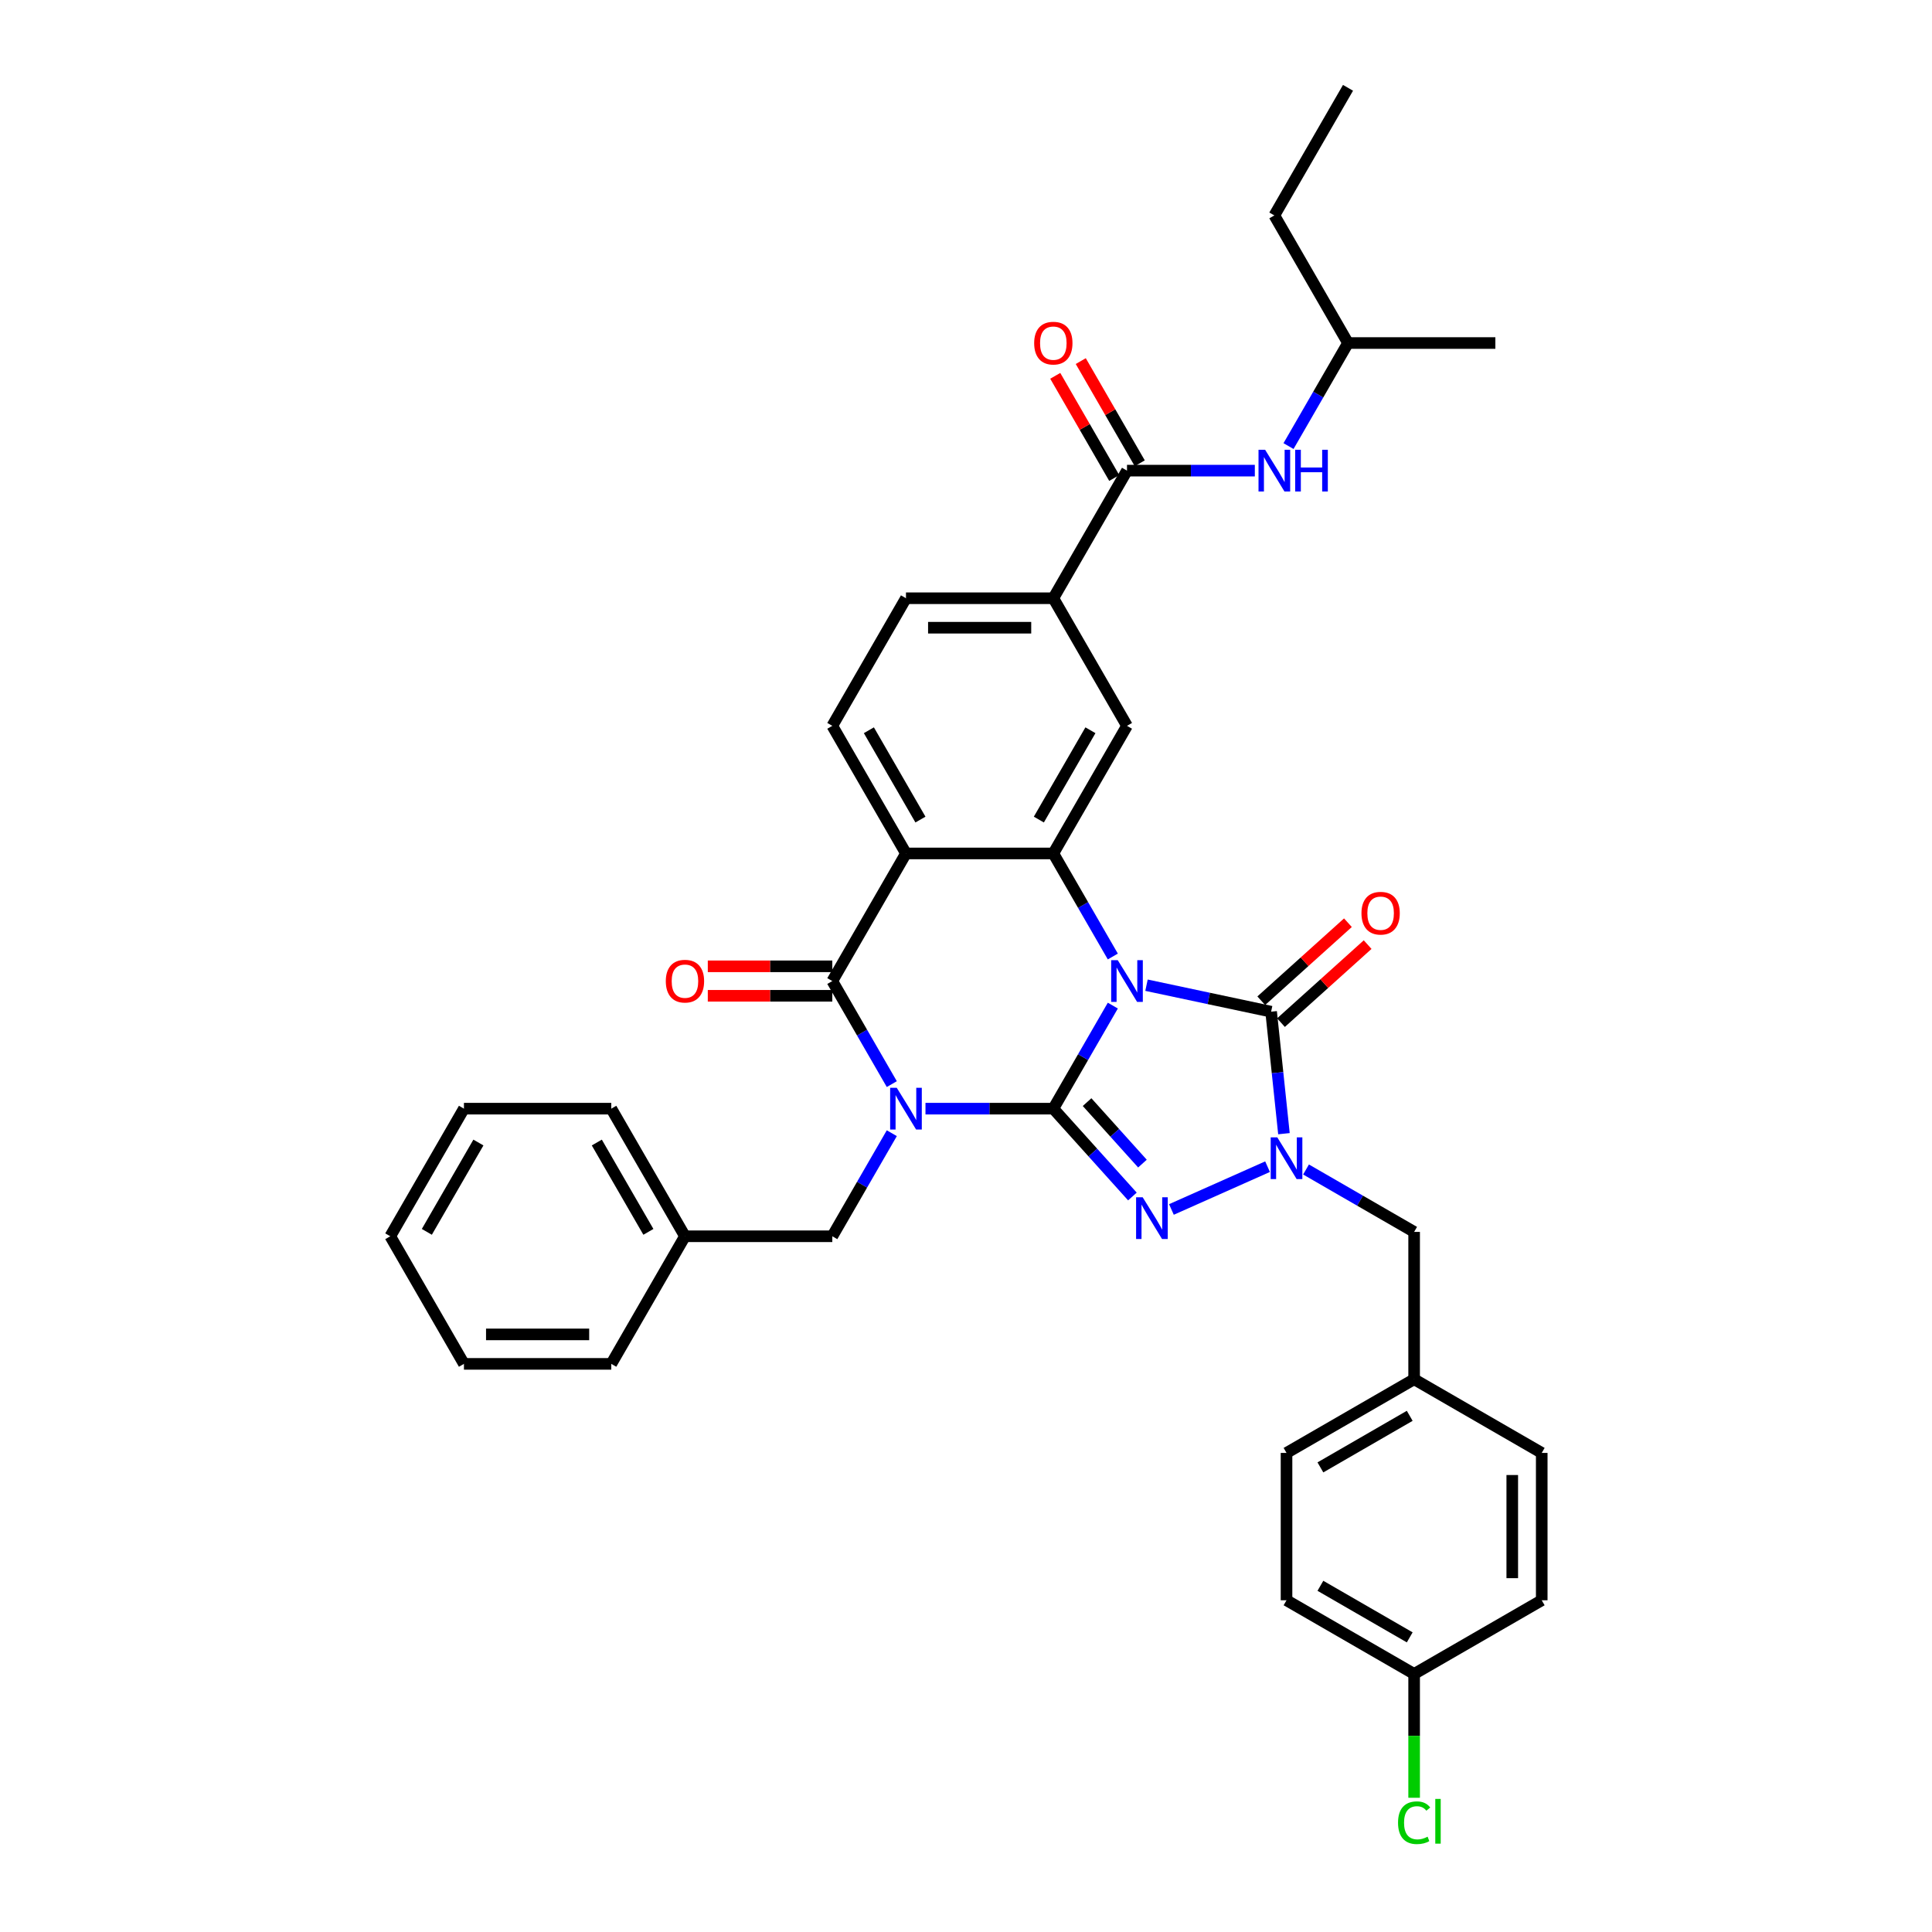 <?xml version='1.0' encoding='iso-8859-1'?>
<svg version='1.1' baseProfile='full'
              xmlns='http://www.w3.org/2000/svg'
                      xmlns:rdkit='http://www.rdkit.org/xml'
                      xmlns:xlink='http://www.w3.org/1999/xlink'
                  xml:space='preserve'
width='1000px' height='1000px' viewBox='0 0 1000 1000'>
<!-- END OF HEADER -->
<rect style='opacity:1.0;fill:#FFFFFF;stroke:none' width='1000' height='1000' x='0' y='0'> </rect>
<path class='bond-0' d='M 545.198,573.84 L 560.597,547.169' style='fill:none;fill-rule:evenodd;stroke:#000000;stroke-width:6px;stroke-linecap:butt;stroke-linejoin:miter;stroke-opacity:1' />
<path class='bond-0' d='M 560.597,547.169 L 575.995,520.498' style='fill:none;fill-rule:evenodd;stroke:#0000FF;stroke-width:6px;stroke-linecap:butt;stroke-linejoin:miter;stroke-opacity:1' />
<path class='bond-1' d='M 545.198,573.84 L 512.114,573.84' style='fill:none;fill-rule:evenodd;stroke:#000000;stroke-width:6px;stroke-linecap:butt;stroke-linejoin:miter;stroke-opacity:1' />
<path class='bond-1' d='M 512.114,573.84 L 479.03,573.84' style='fill:none;fill-rule:evenodd;stroke:#0000FF;stroke-width:6px;stroke-linecap:butt;stroke-linejoin:miter;stroke-opacity:1' />
<path class='bond-2' d='M 545.198,573.84 L 565.665,596.572' style='fill:none;fill-rule:evenodd;stroke:#000000;stroke-width:6px;stroke-linecap:butt;stroke-linejoin:miter;stroke-opacity:1' />
<path class='bond-2' d='M 565.665,596.572 L 586.132,619.303' style='fill:none;fill-rule:evenodd;stroke:#0000FF;stroke-width:6px;stroke-linecap:butt;stroke-linejoin:miter;stroke-opacity:1' />
<path class='bond-2' d='M 562.673,570.453 L 577,586.365' style='fill:none;fill-rule:evenodd;stroke:#000000;stroke-width:6px;stroke-linecap:butt;stroke-linejoin:miter;stroke-opacity:1' />
<path class='bond-2' d='M 577,586.365 L 591.327,602.277' style='fill:none;fill-rule:evenodd;stroke:#0000FF;stroke-width:6px;stroke-linecap:butt;stroke-linejoin:miter;stroke-opacity:1' />
<path class='bond-3' d='M 593.429,509.939 L 625.679,516.794' style='fill:none;fill-rule:evenodd;stroke:#0000FF;stroke-width:6px;stroke-linecap:butt;stroke-linejoin:miter;stroke-opacity:1' />
<path class='bond-3' d='M 625.679,516.794 L 657.93,523.649' style='fill:none;fill-rule:evenodd;stroke:#000000;stroke-width:6px;stroke-linecap:butt;stroke-linejoin:miter;stroke-opacity:1' />
<path class='bond-6' d='M 575.995,495.086 L 560.597,468.415' style='fill:none;fill-rule:evenodd;stroke:#0000FF;stroke-width:6px;stroke-linecap:butt;stroke-linejoin:miter;stroke-opacity:1' />
<path class='bond-6' d='M 560.597,468.415 L 545.198,441.744' style='fill:none;fill-rule:evenodd;stroke:#000000;stroke-width:6px;stroke-linecap:butt;stroke-linejoin:miter;stroke-opacity:1' />
<path class='bond-5' d='M 461.596,561.135 L 446.198,534.463' style='fill:none;fill-rule:evenodd;stroke:#0000FF;stroke-width:6px;stroke-linecap:butt;stroke-linejoin:miter;stroke-opacity:1' />
<path class='bond-5' d='M 446.198,534.463 L 430.799,507.792' style='fill:none;fill-rule:evenodd;stroke:#000000;stroke-width:6px;stroke-linecap:butt;stroke-linejoin:miter;stroke-opacity:1' />
<path class='bond-11' d='M 461.596,586.546 L 446.198,613.218' style='fill:none;fill-rule:evenodd;stroke:#0000FF;stroke-width:6px;stroke-linecap:butt;stroke-linejoin:miter;stroke-opacity:1' />
<path class='bond-11' d='M 446.198,613.218 L 430.799,639.889' style='fill:none;fill-rule:evenodd;stroke:#000000;stroke-width:6px;stroke-linecap:butt;stroke-linejoin:miter;stroke-opacity:1' />
<path class='bond-4' d='M 606.327,626.021 L 656.081,603.87' style='fill:none;fill-rule:evenodd;stroke:#0000FF;stroke-width:6px;stroke-linecap:butt;stroke-linejoin:miter;stroke-opacity:1' />
<path class='bond-15' d='M 663.033,529.316 L 685.461,509.122' style='fill:none;fill-rule:evenodd;stroke:#000000;stroke-width:6px;stroke-linecap:butt;stroke-linejoin:miter;stroke-opacity:1' />
<path class='bond-15' d='M 685.461,509.122 L 707.889,488.928' style='fill:none;fill-rule:evenodd;stroke:#FF0000;stroke-width:6px;stroke-linecap:butt;stroke-linejoin:miter;stroke-opacity:1' />
<path class='bond-15' d='M 652.827,517.981 L 675.255,497.787' style='fill:none;fill-rule:evenodd;stroke:#000000;stroke-width:6px;stroke-linecap:butt;stroke-linejoin:miter;stroke-opacity:1' />
<path class='bond-15' d='M 675.255,497.787 L 697.683,477.593' style='fill:none;fill-rule:evenodd;stroke:#FF0000;stroke-width:6px;stroke-linecap:butt;stroke-linejoin:miter;stroke-opacity:1' />
<path class='bond-36' d='M 657.93,523.649 L 661.249,555.22' style='fill:none;fill-rule:evenodd;stroke:#000000;stroke-width:6px;stroke-linecap:butt;stroke-linejoin:miter;stroke-opacity:1' />
<path class='bond-36' d='M 661.249,555.22 L 664.567,586.791' style='fill:none;fill-rule:evenodd;stroke:#0000FF;stroke-width:6px;stroke-linecap:butt;stroke-linejoin:miter;stroke-opacity:1' />
<path class='bond-14' d='M 676,605.327 L 703.975,621.478' style='fill:none;fill-rule:evenodd;stroke:#0000FF;stroke-width:6px;stroke-linecap:butt;stroke-linejoin:miter;stroke-opacity:1' />
<path class='bond-14' d='M 703.975,621.478 L 731.951,637.63' style='fill:none;fill-rule:evenodd;stroke:#000000;stroke-width:6px;stroke-linecap:butt;stroke-linejoin:miter;stroke-opacity:1' />
<path class='bond-7' d='M 430.799,507.792 L 468.932,441.744' style='fill:none;fill-rule:evenodd;stroke:#000000;stroke-width:6px;stroke-linecap:butt;stroke-linejoin:miter;stroke-opacity:1' />
<path class='bond-16' d='M 430.799,500.166 L 398.577,500.166' style='fill:none;fill-rule:evenodd;stroke:#000000;stroke-width:6px;stroke-linecap:butt;stroke-linejoin:miter;stroke-opacity:1' />
<path class='bond-16' d='M 398.577,500.166 L 366.354,500.166' style='fill:none;fill-rule:evenodd;stroke:#FF0000;stroke-width:6px;stroke-linecap:butt;stroke-linejoin:miter;stroke-opacity:1' />
<path class='bond-16' d='M 430.799,515.419 L 398.577,515.419' style='fill:none;fill-rule:evenodd;stroke:#000000;stroke-width:6px;stroke-linecap:butt;stroke-linejoin:miter;stroke-opacity:1' />
<path class='bond-16' d='M 398.577,515.419 L 366.354,515.419' style='fill:none;fill-rule:evenodd;stroke:#FF0000;stroke-width:6px;stroke-linecap:butt;stroke-linejoin:miter;stroke-opacity:1' />
<path class='bond-9' d='M 545.198,441.744 L 583.331,375.696' style='fill:none;fill-rule:evenodd;stroke:#000000;stroke-width:6px;stroke-linecap:butt;stroke-linejoin:miter;stroke-opacity:1' />
<path class='bond-9' d='M 537.708,424.21 L 564.401,377.976' style='fill:none;fill-rule:evenodd;stroke:#000000;stroke-width:6px;stroke-linecap:butt;stroke-linejoin:miter;stroke-opacity:1' />
<path class='bond-37' d='M 545.198,441.744 L 468.932,441.744' style='fill:none;fill-rule:evenodd;stroke:#000000;stroke-width:6px;stroke-linecap:butt;stroke-linejoin:miter;stroke-opacity:1' />
<path class='bond-12' d='M 468.932,441.744 L 430.799,375.696' style='fill:none;fill-rule:evenodd;stroke:#000000;stroke-width:6px;stroke-linecap:butt;stroke-linejoin:miter;stroke-opacity:1' />
<path class='bond-12' d='M 476.422,424.21 L 449.729,377.976' style='fill:none;fill-rule:evenodd;stroke:#000000;stroke-width:6px;stroke-linecap:butt;stroke-linejoin:miter;stroke-opacity:1' />
<path class='bond-8' d='M 583.331,243.599 L 545.198,309.648' style='fill:none;fill-rule:evenodd;stroke:#000000;stroke-width:6px;stroke-linecap:butt;stroke-linejoin:miter;stroke-opacity:1' />
<path class='bond-13' d='M 583.331,243.599 L 616.415,243.599' style='fill:none;fill-rule:evenodd;stroke:#000000;stroke-width:6px;stroke-linecap:butt;stroke-linejoin:miter;stroke-opacity:1' />
<path class='bond-13' d='M 616.415,243.599 L 649.499,243.599' style='fill:none;fill-rule:evenodd;stroke:#0000FF;stroke-width:6px;stroke-linecap:butt;stroke-linejoin:miter;stroke-opacity:1' />
<path class='bond-18' d='M 589.936,239.786 L 574.669,213.344' style='fill:none;fill-rule:evenodd;stroke:#000000;stroke-width:6px;stroke-linecap:butt;stroke-linejoin:miter;stroke-opacity:1' />
<path class='bond-18' d='M 574.669,213.344 L 559.403,186.901' style='fill:none;fill-rule:evenodd;stroke:#FF0000;stroke-width:6px;stroke-linecap:butt;stroke-linejoin:miter;stroke-opacity:1' />
<path class='bond-18' d='M 576.726,247.413 L 561.46,220.97' style='fill:none;fill-rule:evenodd;stroke:#000000;stroke-width:6px;stroke-linecap:butt;stroke-linejoin:miter;stroke-opacity:1' />
<path class='bond-18' d='M 561.46,220.97 L 546.193,194.528' style='fill:none;fill-rule:evenodd;stroke:#FF0000;stroke-width:6px;stroke-linecap:butt;stroke-linejoin:miter;stroke-opacity:1' />
<path class='bond-10' d='M 583.331,375.696 L 545.198,309.648' style='fill:none;fill-rule:evenodd;stroke:#000000;stroke-width:6px;stroke-linecap:butt;stroke-linejoin:miter;stroke-opacity:1' />
<path class='bond-38' d='M 545.198,309.648 L 468.932,309.648' style='fill:none;fill-rule:evenodd;stroke:#000000;stroke-width:6px;stroke-linecap:butt;stroke-linejoin:miter;stroke-opacity:1' />
<path class='bond-38' d='M 533.758,324.901 L 480.372,324.901' style='fill:none;fill-rule:evenodd;stroke:#000000;stroke-width:6px;stroke-linecap:butt;stroke-linejoin:miter;stroke-opacity:1' />
<path class='bond-21' d='M 430.799,639.889 L 354.533,639.889' style='fill:none;fill-rule:evenodd;stroke:#000000;stroke-width:6px;stroke-linecap:butt;stroke-linejoin:miter;stroke-opacity:1' />
<path class='bond-17' d='M 430.799,375.696 L 468.932,309.648' style='fill:none;fill-rule:evenodd;stroke:#000000;stroke-width:6px;stroke-linecap:butt;stroke-linejoin:miter;stroke-opacity:1' />
<path class='bond-27' d='M 666.933,230.893 L 682.331,204.222' style='fill:none;fill-rule:evenodd;stroke:#0000FF;stroke-width:6px;stroke-linecap:butt;stroke-linejoin:miter;stroke-opacity:1' />
<path class='bond-27' d='M 682.331,204.222 L 697.73,177.551' style='fill:none;fill-rule:evenodd;stroke:#000000;stroke-width:6px;stroke-linecap:butt;stroke-linejoin:miter;stroke-opacity:1' />
<path class='bond-19' d='M 731.951,637.63 L 731.951,713.896' style='fill:none;fill-rule:evenodd;stroke:#000000;stroke-width:6px;stroke-linecap:butt;stroke-linejoin:miter;stroke-opacity:1' />
<path class='bond-23' d='M 731.951,713.896 L 797.999,752.029' style='fill:none;fill-rule:evenodd;stroke:#000000;stroke-width:6px;stroke-linecap:butt;stroke-linejoin:miter;stroke-opacity:1' />
<path class='bond-24' d='M 731.951,713.896 L 665.902,752.029' style='fill:none;fill-rule:evenodd;stroke:#000000;stroke-width:6px;stroke-linecap:butt;stroke-linejoin:miter;stroke-opacity:1' />
<path class='bond-24' d='M 729.67,732.825 L 683.436,759.519' style='fill:none;fill-rule:evenodd;stroke:#000000;stroke-width:6px;stroke-linecap:butt;stroke-linejoin:miter;stroke-opacity:1' />
<path class='bond-20' d='M 731.951,866.428 L 665.902,828.295' style='fill:none;fill-rule:evenodd;stroke:#000000;stroke-width:6px;stroke-linecap:butt;stroke-linejoin:miter;stroke-opacity:1' />
<path class='bond-20' d='M 729.67,847.498 L 683.436,820.805' style='fill:none;fill-rule:evenodd;stroke:#000000;stroke-width:6px;stroke-linecap:butt;stroke-linejoin:miter;stroke-opacity:1' />
<path class='bond-22' d='M 731.951,866.428 L 731.951,898.475' style='fill:none;fill-rule:evenodd;stroke:#000000;stroke-width:6px;stroke-linecap:butt;stroke-linejoin:miter;stroke-opacity:1' />
<path class='bond-22' d='M 731.951,898.475 L 731.951,930.522' style='fill:none;fill-rule:evenodd;stroke:#00CC00;stroke-width:6px;stroke-linecap:butt;stroke-linejoin:miter;stroke-opacity:1' />
<path class='bond-39' d='M 731.951,866.428 L 797.999,828.295' style='fill:none;fill-rule:evenodd;stroke:#000000;stroke-width:6px;stroke-linecap:butt;stroke-linejoin:miter;stroke-opacity:1' />
<path class='bond-28' d='M 354.533,639.889 L 316.4,573.84' style='fill:none;fill-rule:evenodd;stroke:#000000;stroke-width:6px;stroke-linecap:butt;stroke-linejoin:miter;stroke-opacity:1' />
<path class='bond-28' d='M 335.604,637.608 L 308.91,591.374' style='fill:none;fill-rule:evenodd;stroke:#000000;stroke-width:6px;stroke-linecap:butt;stroke-linejoin:miter;stroke-opacity:1' />
<path class='bond-29' d='M 354.533,639.889 L 316.4,705.937' style='fill:none;fill-rule:evenodd;stroke:#000000;stroke-width:6px;stroke-linecap:butt;stroke-linejoin:miter;stroke-opacity:1' />
<path class='bond-26' d='M 797.999,752.029 L 797.999,828.295' style='fill:none;fill-rule:evenodd;stroke:#000000;stroke-width:6px;stroke-linecap:butt;stroke-linejoin:miter;stroke-opacity:1' />
<path class='bond-26' d='M 782.746,763.469 L 782.746,816.855' style='fill:none;fill-rule:evenodd;stroke:#000000;stroke-width:6px;stroke-linecap:butt;stroke-linejoin:miter;stroke-opacity:1' />
<path class='bond-25' d='M 665.902,752.029 L 665.902,828.295' style='fill:none;fill-rule:evenodd;stroke:#000000;stroke-width:6px;stroke-linecap:butt;stroke-linejoin:miter;stroke-opacity:1' />
<path class='bond-30' d='M 697.73,177.551 L 659.597,111.503' style='fill:none;fill-rule:evenodd;stroke:#000000;stroke-width:6px;stroke-linecap:butt;stroke-linejoin:miter;stroke-opacity:1' />
<path class='bond-31' d='M 697.73,177.551 L 773.996,177.551' style='fill:none;fill-rule:evenodd;stroke:#000000;stroke-width:6px;stroke-linecap:butt;stroke-linejoin:miter;stroke-opacity:1' />
<path class='bond-34' d='M 316.4,573.84 L 240.134,573.84' style='fill:none;fill-rule:evenodd;stroke:#000000;stroke-width:6px;stroke-linecap:butt;stroke-linejoin:miter;stroke-opacity:1' />
<path class='bond-33' d='M 316.4,705.937 L 240.134,705.937' style='fill:none;fill-rule:evenodd;stroke:#000000;stroke-width:6px;stroke-linecap:butt;stroke-linejoin:miter;stroke-opacity:1' />
<path class='bond-33' d='M 304.96,690.684 L 251.574,690.684' style='fill:none;fill-rule:evenodd;stroke:#000000;stroke-width:6px;stroke-linecap:butt;stroke-linejoin:miter;stroke-opacity:1' />
<path class='bond-32' d='M 659.597,111.503 L 697.73,45.455' style='fill:none;fill-rule:evenodd;stroke:#000000;stroke-width:6px;stroke-linecap:butt;stroke-linejoin:miter;stroke-opacity:1' />
<path class='bond-35' d='M 240.134,705.937 L 202.001,639.889' style='fill:none;fill-rule:evenodd;stroke:#000000;stroke-width:6px;stroke-linecap:butt;stroke-linejoin:miter;stroke-opacity:1' />
<path class='bond-40' d='M 240.134,573.84 L 202.001,639.889' style='fill:none;fill-rule:evenodd;stroke:#000000;stroke-width:6px;stroke-linecap:butt;stroke-linejoin:miter;stroke-opacity:1' />
<path class='bond-40' d='M 247.624,591.374 L 220.931,637.608' style='fill:none;fill-rule:evenodd;stroke:#000000;stroke-width:6px;stroke-linecap:butt;stroke-linejoin:miter;stroke-opacity:1' />
<path  class='atom-1' d='M 578.557 496.993
L 585.634 508.433
Q 586.336 509.562, 587.465 511.606
Q 588.593 513.649, 588.654 513.772
L 588.654 496.993
L 591.522 496.993
L 591.522 518.592
L 588.563 518.592
L 580.967 506.084
Q 580.082 504.62, 579.136 502.942
Q 578.221 501.264, 577.947 500.745
L 577.947 518.592
L 575.14 518.592
L 575.14 496.993
L 578.557 496.993
' fill='#0000FF'/>
<path  class='atom-2' d='M 464.158 563.041
L 471.235 574.481
Q 471.937 575.61, 473.066 577.654
Q 474.194 579.698, 474.255 579.82
L 474.255 563.041
L 477.123 563.041
L 477.123 584.64
L 474.164 584.64
L 466.568 572.132
Q 465.683 570.668, 464.737 568.99
Q 463.822 567.312, 463.548 566.794
L 463.548 584.64
L 460.741 584.64
L 460.741 563.041
L 464.158 563.041
' fill='#0000FF'/>
<path  class='atom-3' d='M 591.456 619.718
L 598.533 631.158
Q 599.235 632.287, 600.363 634.33
Q 601.492 636.374, 601.553 636.496
L 601.553 619.718
L 604.421 619.718
L 604.421 641.316
L 601.462 641.316
L 593.866 628.809
Q 592.981 627.344, 592.035 625.667
Q 591.12 623.989, 590.845 623.47
L 590.845 641.316
L 588.039 641.316
L 588.039 619.718
L 591.456 619.718
' fill='#0000FF'/>
<path  class='atom-5' d='M 661.128 588.698
L 668.206 600.138
Q 668.907 601.266, 670.036 603.31
Q 671.165 605.354, 671.226 605.476
L 671.226 588.698
L 674.093 588.698
L 674.093 610.296
L 671.134 610.296
L 663.538 597.789
Q 662.653 596.324, 661.708 594.646
Q 660.792 592.969, 660.518 592.45
L 660.518 610.296
L 657.711 610.296
L 657.711 588.698
L 661.128 588.698
' fill='#0000FF'/>
<path  class='atom-14' d='M 654.823 232.8
L 661.9 244.24
Q 662.602 245.369, 663.731 247.413
Q 664.859 249.457, 664.92 249.579
L 664.92 232.8
L 667.788 232.8
L 667.788 254.399
L 664.829 254.399
L 657.233 241.891
Q 656.348 240.427, 655.402 238.749
Q 654.487 237.071, 654.213 236.552
L 654.213 254.399
L 651.406 254.399
L 651.406 232.8
L 654.823 232.8
' fill='#0000FF'/>
<path  class='atom-14' d='M 670.381 232.8
L 673.31 232.8
L 673.31 241.982
L 684.353 241.982
L 684.353 232.8
L 687.281 232.8
L 687.281 254.399
L 684.353 254.399
L 684.353 244.423
L 673.31 244.423
L 673.31 254.399
L 670.381 254.399
L 670.381 232.8
' fill='#0000FF'/>
<path  class='atom-16' d='M 704.692 472.678
Q 704.692 467.492, 707.255 464.594
Q 709.817 461.696, 714.607 461.696
Q 719.396 461.696, 721.959 464.594
Q 724.522 467.492, 724.522 472.678
Q 724.522 477.925, 721.928 480.915
Q 719.335 483.874, 714.607 483.874
Q 709.848 483.874, 707.255 480.915
Q 704.692 477.956, 704.692 472.678
M 714.607 481.433
Q 717.902 481.433, 719.671 479.237
Q 721.471 477.01, 721.471 472.678
Q 721.471 468.438, 719.671 466.302
Q 717.902 464.136, 714.607 464.136
Q 711.312 464.136, 709.512 466.272
Q 707.743 468.407, 707.743 472.678
Q 707.743 477.04, 709.512 479.237
Q 711.312 481.433, 714.607 481.433
' fill='#FF0000'/>
<path  class='atom-17' d='M 344.619 507.853
Q 344.619 502.667, 347.181 499.769
Q 349.744 496.871, 354.533 496.871
Q 359.323 496.871, 361.885 499.769
Q 364.448 502.667, 364.448 507.853
Q 364.448 513.1, 361.855 516.09
Q 359.262 519.049, 354.533 519.049
Q 349.774 519.049, 347.181 516.09
Q 344.619 513.131, 344.619 507.853
M 354.533 516.609
Q 357.828 516.609, 359.597 514.412
Q 361.397 512.185, 361.397 507.853
Q 361.397 503.613, 359.597 501.477
Q 357.828 499.311, 354.533 499.311
Q 351.238 499.311, 349.439 501.447
Q 347.669 503.582, 347.669 507.853
Q 347.669 512.216, 349.439 514.412
Q 351.238 516.609, 354.533 516.609
' fill='#FF0000'/>
<path  class='atom-19' d='M 535.283 177.612
Q 535.283 172.426, 537.846 169.528
Q 540.408 166.63, 545.198 166.63
Q 549.987 166.63, 552.55 169.528
Q 555.113 172.426, 555.113 177.612
Q 555.113 182.859, 552.52 185.849
Q 549.926 188.808, 545.198 188.808
Q 540.439 188.808, 537.846 185.849
Q 535.283 182.89, 535.283 177.612
M 545.198 186.367
Q 548.493 186.367, 550.262 184.171
Q 552.062 181.944, 552.062 177.612
Q 552.062 173.372, 550.262 171.236
Q 548.493 169.07, 545.198 169.07
Q 541.903 169.07, 540.103 171.206
Q 538.334 173.341, 538.334 177.612
Q 538.334 181.974, 540.103 184.171
Q 541.903 186.367, 545.198 186.367
' fill='#FF0000'/>
<path  class='atom-23' d='M 723.622 943.441
Q 723.622 938.072, 726.124 935.265
Q 728.656 932.428, 733.445 932.428
Q 737.899 932.428, 740.279 935.57
L 738.265 937.218
Q 736.526 934.93, 733.445 934.93
Q 730.181 934.93, 728.442 937.126
Q 726.734 939.292, 726.734 943.441
Q 726.734 947.712, 728.503 949.908
Q 730.303 952.105, 733.781 952.105
Q 736.16 952.105, 738.936 950.671
L 739.791 952.959
Q 738.662 953.691, 736.954 954.118
Q 735.245 954.545, 733.354 954.545
Q 728.656 954.545, 726.124 951.678
Q 723.622 948.81, 723.622 943.441
' fill='#00CC00'/>
<path  class='atom-23' d='M 742.902 931.117
L 745.709 931.117
L 745.709 954.271
L 742.902 954.271
L 742.902 931.117
' fill='#00CC00'/>
</svg>
